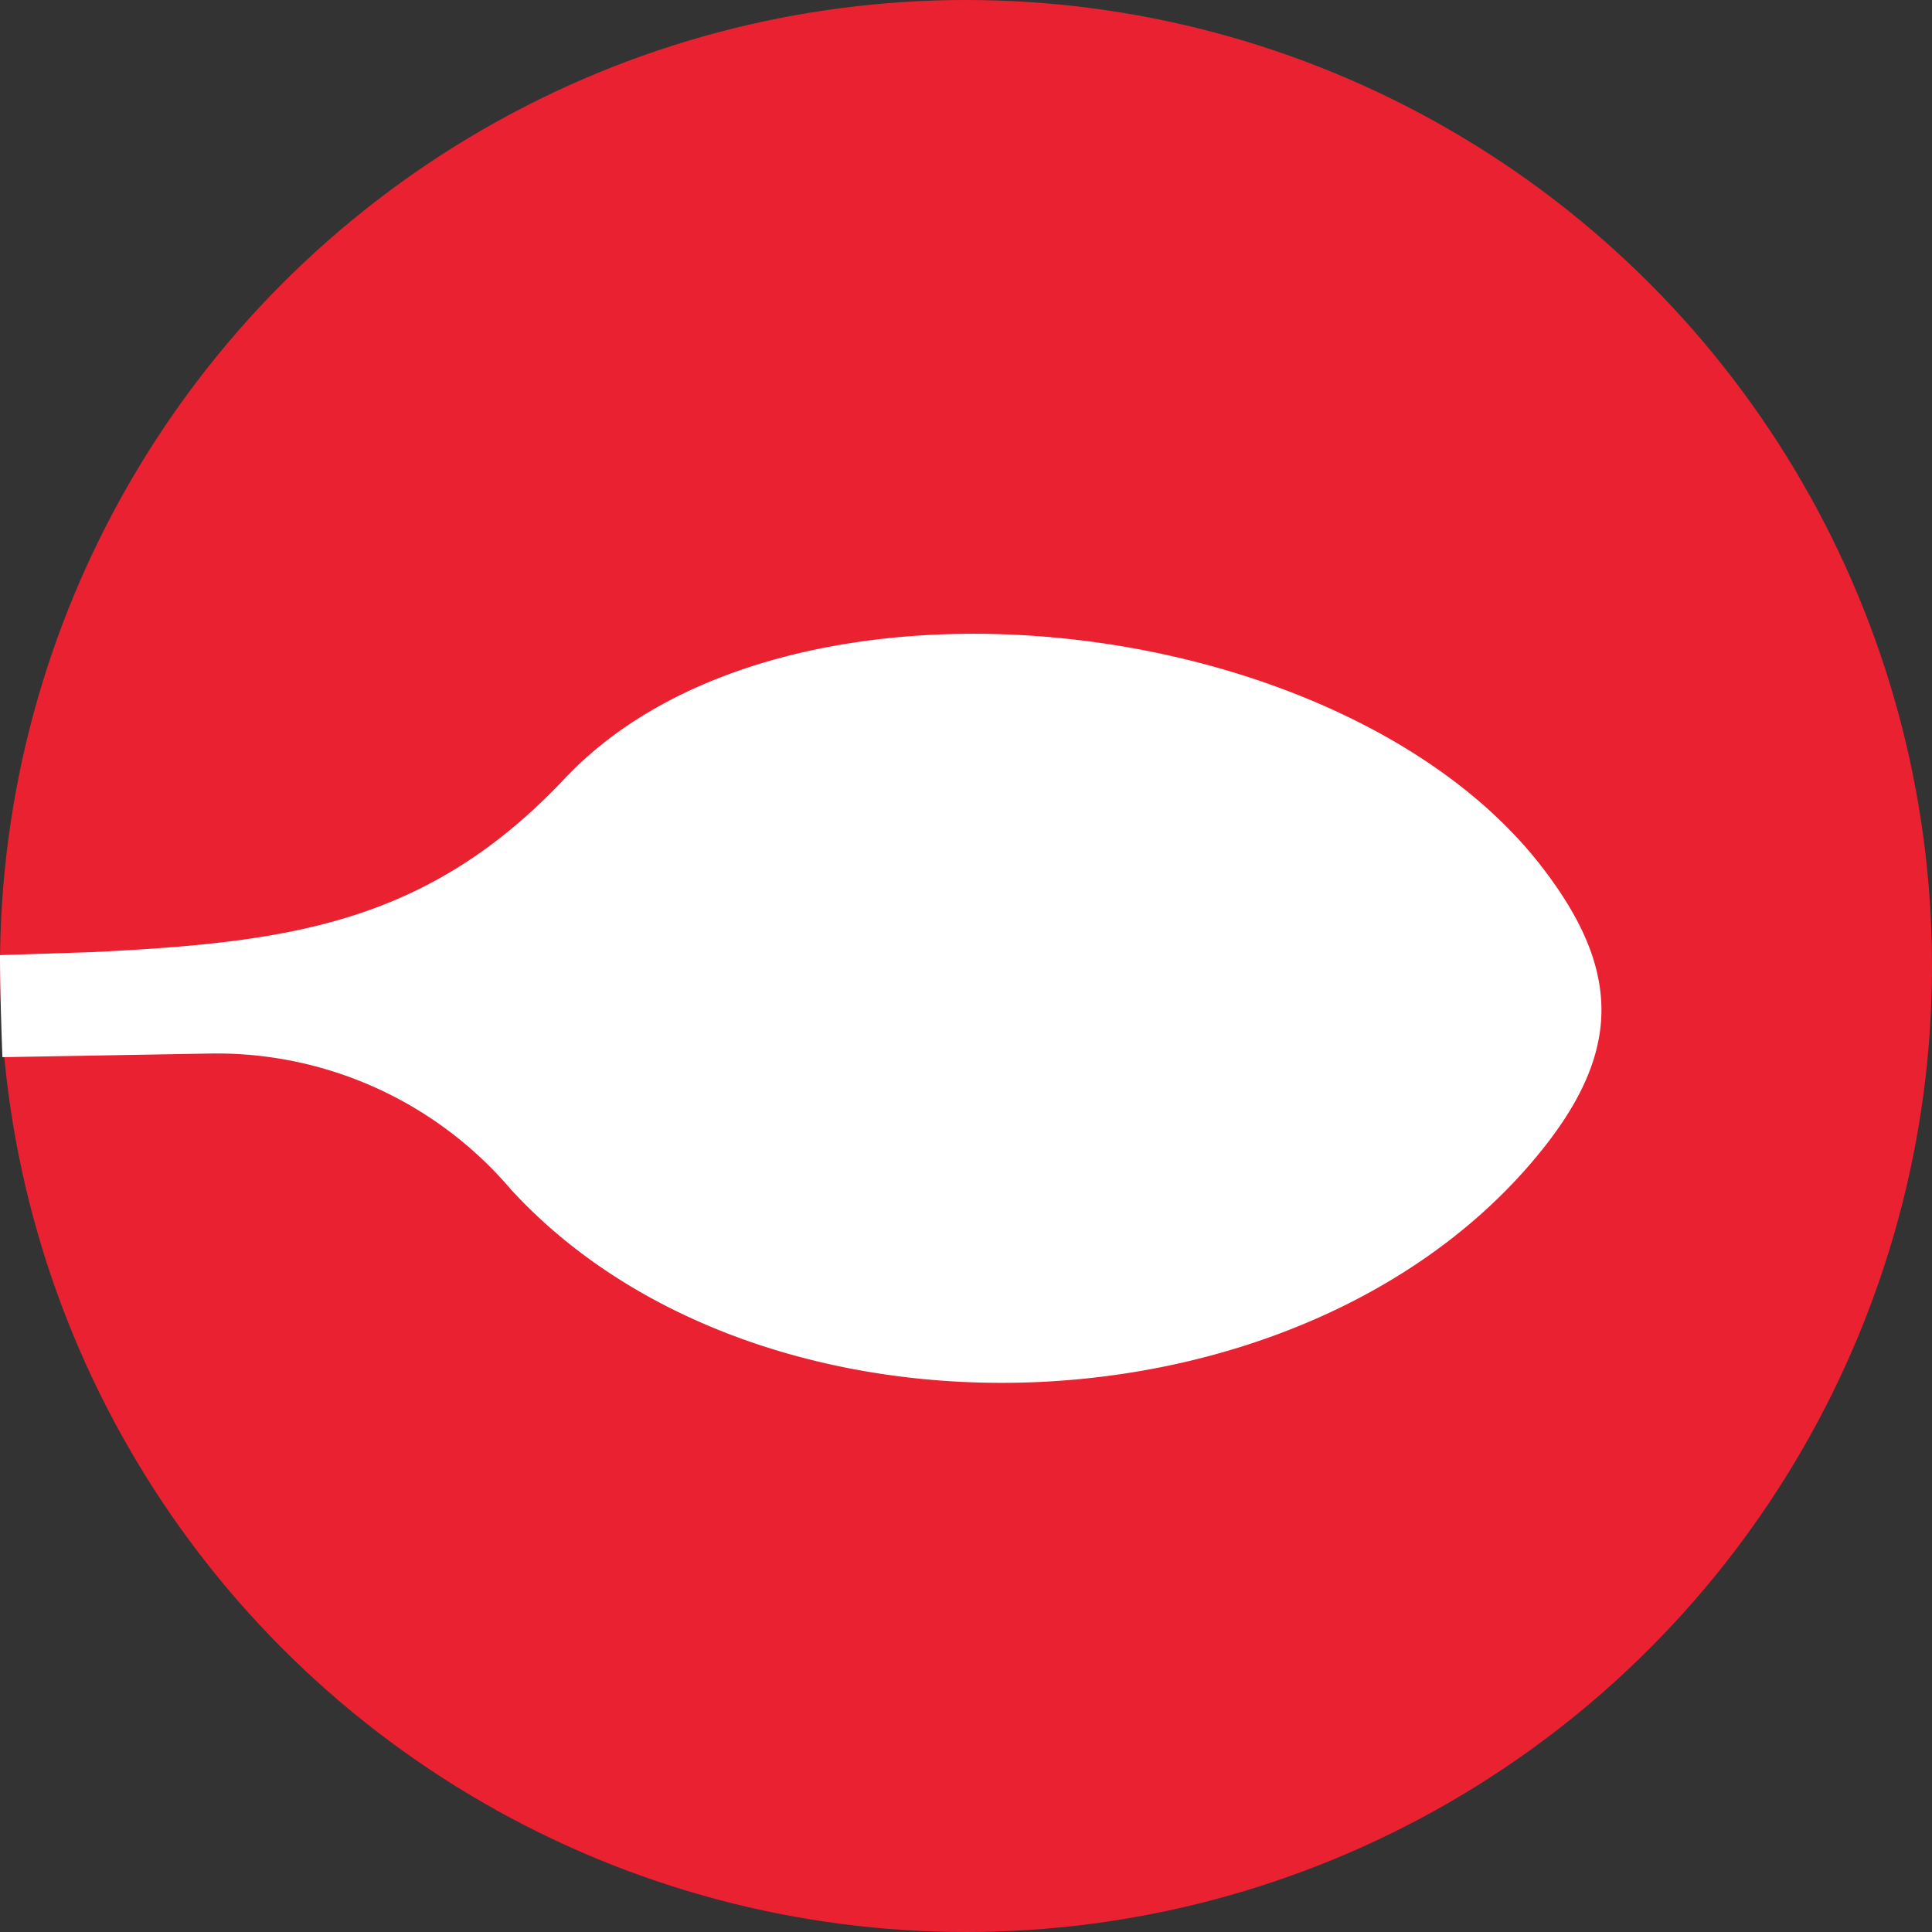 <?xml version="1.0" encoding="UTF-8"?> <svg xmlns="http://www.w3.org/2000/svg" id="Layer_1" data-name="Layer 1" viewBox="0 0 32 32"><rect x="0" y="0" width="32" height="32" fill="#333333" stroke="none"/><defs><style>.cls-1{fill:#ea2130;}.cls-2{fill:#fff;}</style></defs><title>Untitled-2</title><circle class="cls-1" cx="16" cy="16" r="16"></circle><path class="cls-2" d="M0,15.82l1.53-.05c3.22-.16,5.53-0.45,7.81-2.86C13,9,22.3,10.09,25.57,14.4c1.35,1.77,1.27,3.16-.25,4.91-4,4.6-12.76,4.84-16.85.4a6.4,6.4,0,0,0-5-2.26l-3.43.06S0,16.51,0,15.82Z"></path></svg> 
